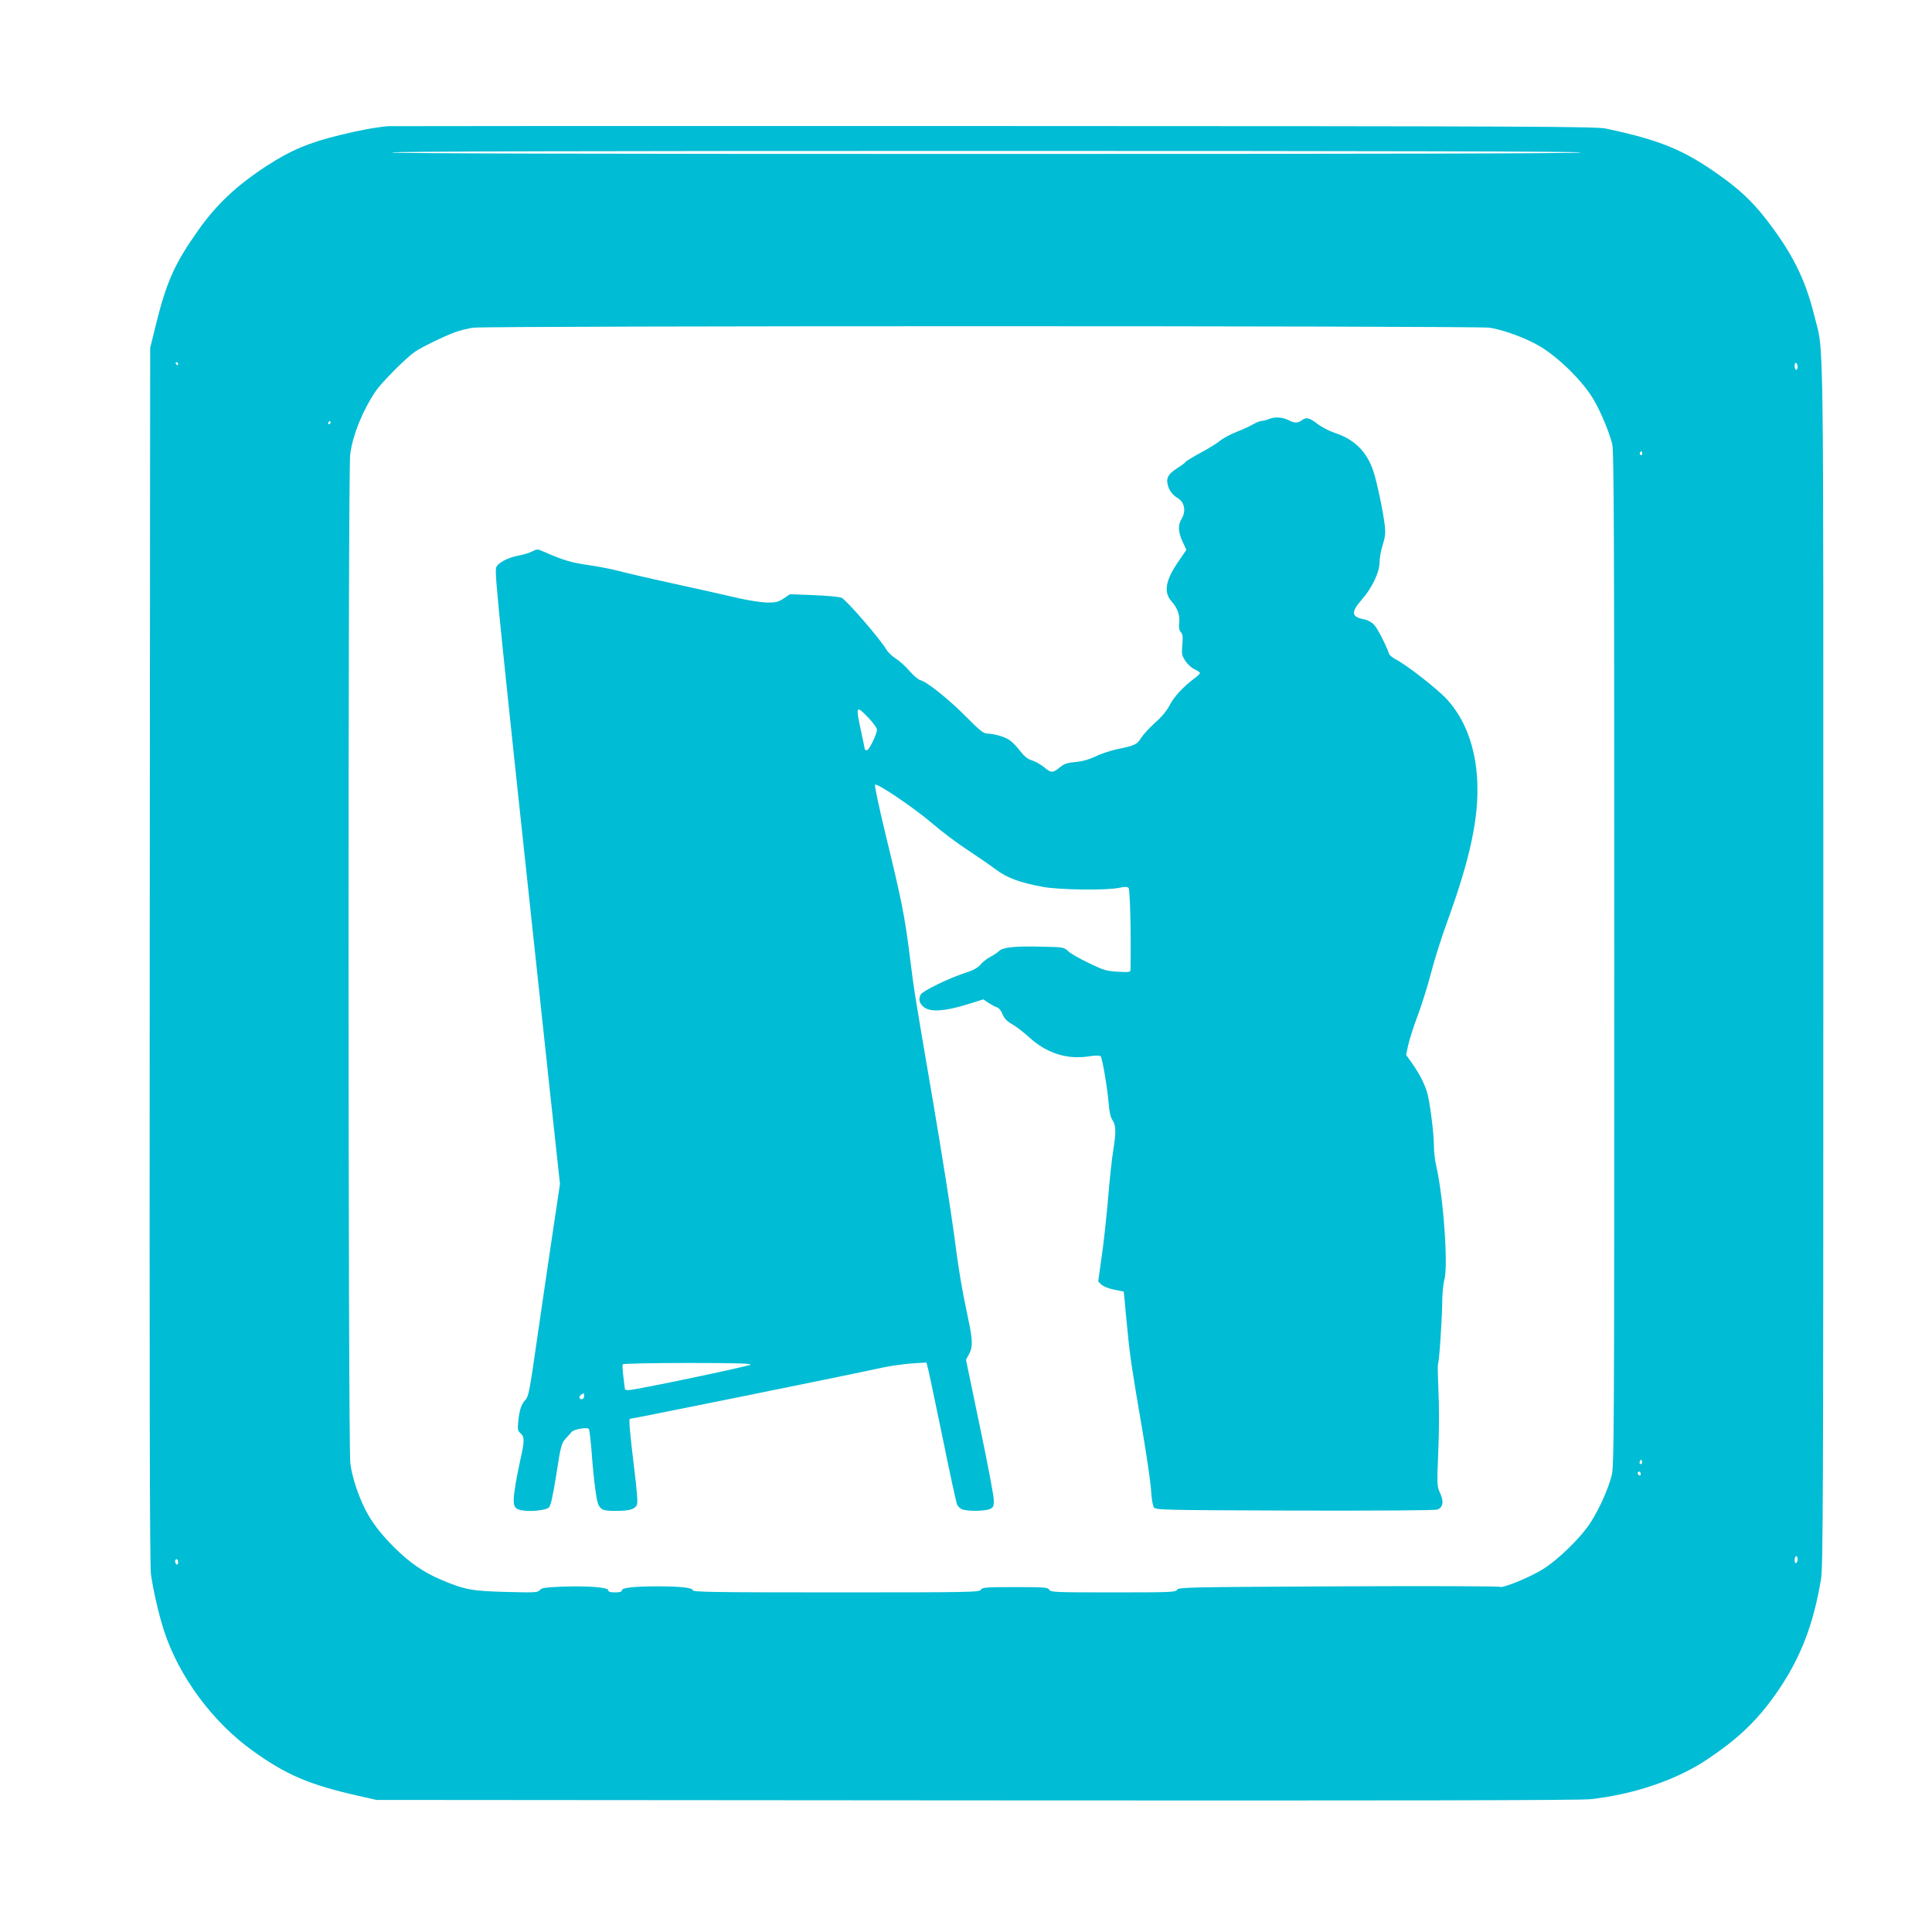 <?xml version="1.0" standalone="no"?>
<!DOCTYPE svg PUBLIC "-//W3C//DTD SVG 20010904//EN"
 "http://www.w3.org/TR/2001/REC-SVG-20010904/DTD/svg10.dtd">
<svg version="1.0" xmlns="http://www.w3.org/2000/svg"
 width="1280pt" height="1280pt" viewBox="0 0 1280 1280"
 preserveAspectRatio="xMidYMid meet">
<g transform="translate(0,1280) scale(0.1,-0.1)"
fill="#00bcd4" stroke="none">
<path d="M2570 11964 c-93 -9 -197 -29 -323 -60 -203 -50 -319 -99 -477 -201
-201 -131 -334 -255 -457 -429 -157 -222 -210 -341 -281 -629 l-37 -150 -3
-4020 c-2 -2867 0 -4044 8 -4104 14 -103 52 -269 87 -376 98 -301 320 -602
584 -792 224 -162 380 -228 704 -301 l120 -27 3975 -3 c2798 -2 4003 0 4070 8
289 33 568 128 770 263 202 135 328 254 453 431 161 228 251 456 302 766 13
84 15 541 15 4080 0 4367 5 4026 -59 4286 -61 248 -149 422 -326 649 -88 112
-172 191 -302 283 -237 169 -392 233 -753 310 -68 14 -448 16 -4055 17 -2189
1 -3996 0 -4015 -1z m7905 -174 c4 -7 -1312 -10 -3940 -10 -2628 0 -3944 3
-3940 10 4 7 1328 10 3940 10 2612 0 3936 -3 3940 -10z m-608 -1161 c89 -12
249 -71 338 -125 126 -76 286 -235 354 -353 46 -78 101 -210 122 -291 12 -47
14 -561 14 -3415 0 -3178 -1 -3363 -18 -3424 -24 -89 -78 -211 -134 -300 -63
-103 -225 -261 -330 -323 -95 -56 -260 -122 -276 -111 -7 4 -488 6 -1070 3
-995 -5 -1059 -6 -1068 -22 -9 -17 -40 -18 -424 -18 -384 0 -415 1 -424 18 -9
15 -30 17 -226 17 -196 0 -217 -2 -226 -17 -9 -17 -66 -18 -959 -18 -794 0
-950 2 -950 14 0 17 -82 26 -235 26 -153 0 -235 -9 -235 -26 0 -10 -14 -14
-45 -14 -32 0 -45 4 -45 14 0 20 -137 30 -307 24 -113 -5 -136 -8 -147 -23
-12 -16 -30 -17 -222 -12 -229 6 -276 15 -430 80 -116 49 -208 112 -310 213
-90 89 -151 169 -194 253 -49 98 -88 218 -99 306 -15 123 -16 6564 -1 6683 16
129 84 295 170 422 39 57 200 219 257 258 44 31 196 105 268 131 33 12 87 25
120 30 93 13 6636 13 6732 0z m-8687 -239 c0 -5 -2 -10 -4 -10 -3 0 -8 5 -11
10 -3 6 -1 10 4 10 6 0 11 -4 11 -10z m10730 -21 c0 -10 -4 -19 -10 -19 -5 0
-10 12 -10 26 0 14 4 23 10 19 6 -3 10 -15 10 -26z m-9720 -369 c0 -5 -5 -10
-11 -10 -5 0 -7 5 -4 10 3 6 8 10 11 10 2 0 4 -4 4 -10z m8690 -206 c0 -8 -5
-12 -10 -9 -6 4 -8 11 -5 16 9 14 15 11 15 -7z m-4 -6691 c-10 -10 -19 5 -10
18 6 11 8 11 12 0 2 -7 1 -15 -2 -18z m-6 -69 c0 -8 -4 -12 -10 -9 -5 3 -10
10 -10 16 0 5 5 9 10 9 6 0 10 -7 10 -16z m1040 -563 c0 -11 -4 -23 -10 -26
-6 -4 -10 5 -10 19 0 14 5 26 10 26 6 0 10 -9 10 -19z m-10730 -22 c0 -11 -4
-17 -10 -14 -5 3 -10 13 -10 21 0 8 5 14 10 14 6 0 10 -9 10 -21z"/>
<path d="M8410 10025 c-19 -8 -43 -14 -54 -14 -10 -1 -33 -10 -50 -20 -17 -11
-67 -34 -110 -51 -44 -17 -94 -44 -111 -59 -18 -15 -75 -51 -128 -79 -53 -29
-99 -57 -102 -62 -4 -6 -24 -22 -45 -35 -64 -40 -82 -65 -76 -104 7 -44 30
-78 70 -102 44 -26 55 -87 25 -135 -26 -42 -24 -88 6 -153 l25 -54 -50 -73
c-90 -130 -103 -208 -46 -271 39 -44 55 -92 48 -146 -3 -26 1 -44 12 -56 12
-14 14 -31 9 -84 -5 -60 -3 -70 20 -105 14 -22 41 -47 61 -56 20 -9 36 -21 36
-25 0 -5 -17 -21 -37 -36 -73 -54 -135 -121 -163 -176 -19 -37 -53 -78 -97
-117 -37 -33 -79 -79 -93 -101 -27 -44 -39 -50 -165 -76 -44 -10 -106 -31
-138 -47 -32 -16 -82 -31 -110 -34 -79 -8 -93 -12 -124 -37 -47 -39 -59 -39
-103 -2 -23 19 -60 40 -82 47 -30 9 -50 25 -79 62 -21 28 -53 61 -71 73 -34
23 -103 42 -150 43 -22 0 -52 25 -140 114 -115 116 -256 228 -301 240 -13 3
-45 30 -71 60 -25 30 -66 67 -90 82 -24 15 -52 42 -62 58 -39 69 -270 335
-299 346 -16 6 -100 14 -186 17 l-155 6 -42 -28 c-36 -24 -51 -27 -111 -27
-39 1 -124 14 -197 31 -71 17 -264 60 -429 96 -165 36 -332 75 -371 86 -39 10
-122 26 -184 35 -109 15 -171 33 -288 85 -51 22 -54 23 -85 6 -18 -9 -59 -22
-92 -28 -71 -13 -140 -50 -148 -80 -11 -40 12 -265 358 -3484 l65 -599 -51
-341 c-28 -187 -74 -503 -103 -702 -45 -315 -54 -365 -73 -385 -29 -31 -41
-66 -49 -142 -6 -57 -4 -66 15 -82 27 -24 27 -50 -3 -182 -13 -59 -30 -146
-36 -193 -15 -102 -7 -125 45 -135 59 -11 163 0 182 19 12 12 26 75 49 220 29
188 34 205 60 234 16 17 34 37 41 46 13 17 101 33 114 20 4 -4 13 -76 19 -158
6 -83 17 -195 25 -250 18 -127 26 -135 135 -135 88 0 124 10 139 38 8 14 2 86
-19 258 -26 212 -35 314 -27 314 22 1 1470 294 1677 340 52 11 139 23 192 27
l96 6 10 -39 c6 -21 49 -228 97 -459 47 -231 90 -430 96 -443 5 -12 20 -27 35
-32 36 -14 154 -12 184 3 22 11 25 19 24 62 -1 28 -42 247 -93 488 l-91 438
20 37 c26 48 25 92 -6 237 -44 209 -62 318 -94 562 -17 131 -79 526 -139 878
-126 738 -123 717 -156 980 -31 246 -54 360 -156 779 -44 181 -76 333 -72 337
13 13 249 -146 378 -255 66 -57 173 -137 238 -179 64 -42 147 -99 184 -127 74
-56 160 -88 314 -116 109 -20 423 -24 504 -6 38 8 53 8 62 -1 10 -10 17 -299
13 -541 0 -17 -7 -18 -83 -14 -74 4 -93 9 -192 57 -61 29 -123 64 -138 79 -28
26 -32 27 -170 30 -180 5 -263 -4 -287 -28 -11 -11 -37 -28 -58 -39 -22 -11
-51 -34 -65 -51 -19 -22 -48 -38 -100 -55 -113 -36 -283 -120 -297 -144 -17
-32 -9 -61 23 -85 43 -32 135 -26 277 17 l115 36 35 -24 c19 -12 44 -26 56
-29 12 -4 27 -23 36 -45 11 -28 28 -46 64 -67 27 -15 77 -54 111 -85 115 -106
251 -150 394 -128 45 7 75 7 81 1 11 -11 45 -210 54 -319 4 -52 12 -87 25
-105 23 -33 24 -80 4 -203 -8 -49 -24 -193 -34 -320 -11 -126 -30 -301 -43
-387 l-22 -158 20 -20 c11 -12 47 -26 84 -34 l65 -13 7 -69 c3 -38 11 -123 18
-189 15 -161 30 -263 95 -640 30 -176 58 -364 61 -417 3 -55 11 -104 19 -115
13 -17 57 -18 933 -21 583 -1 929 1 946 7 37 15 43 53 17 109 -21 46 -21 52
-12 277 6 135 6 301 1 400 -4 94 -6 174 -3 178 8 13 26 280 28 402 0 61 7 130
14 155 27 89 -6 551 -54 757 -8 35 -15 95 -15 132 0 75 -23 263 -41 338 -15
61 -50 132 -102 206 l-41 58 13 62 c7 34 35 123 63 197 28 74 67 200 88 280
20 80 68 233 107 340 154 422 212 696 200 939 -11 221 -80 405 -200 537 -63
69 -267 228 -339 265 -21 11 -42 28 -45 37 -21 61 -78 171 -100 194 -15 15
-43 31 -62 34 -88 16 -93 46 -20 130 69 78 119 183 119 249 0 27 9 79 21 115
16 50 19 79 14 125 -10 90 -52 291 -76 363 -43 129 -125 211 -253 253 -39 13
-93 41 -119 62 -53 40 -73 45 -103 22 -24 -18 -48 -19 -82 -1 -42 22 -93 26
-132 11z m-2655 -1982 c30 -32 55 -66 55 -77 0 -30 -52 -136 -66 -136 -8 0
-14 2 -14 4 0 3 -11 56 -25 120 -37 173 -35 177 50 89z m-782 -4284 c-11 -11
-767 -169 -809 -169 -13 0 -24 3 -24 8 0 4 -5 40 -10 81 -5 40 -7 77 -4 82 3
5 195 9 432 9 300 0 423 -3 415 -11z m-1103 -209 c0 -11 -7 -20 -15 -20 -27 0
-18 30 13 39 1 1 2 -8 2 -19z"/>
</g>
</svg>

